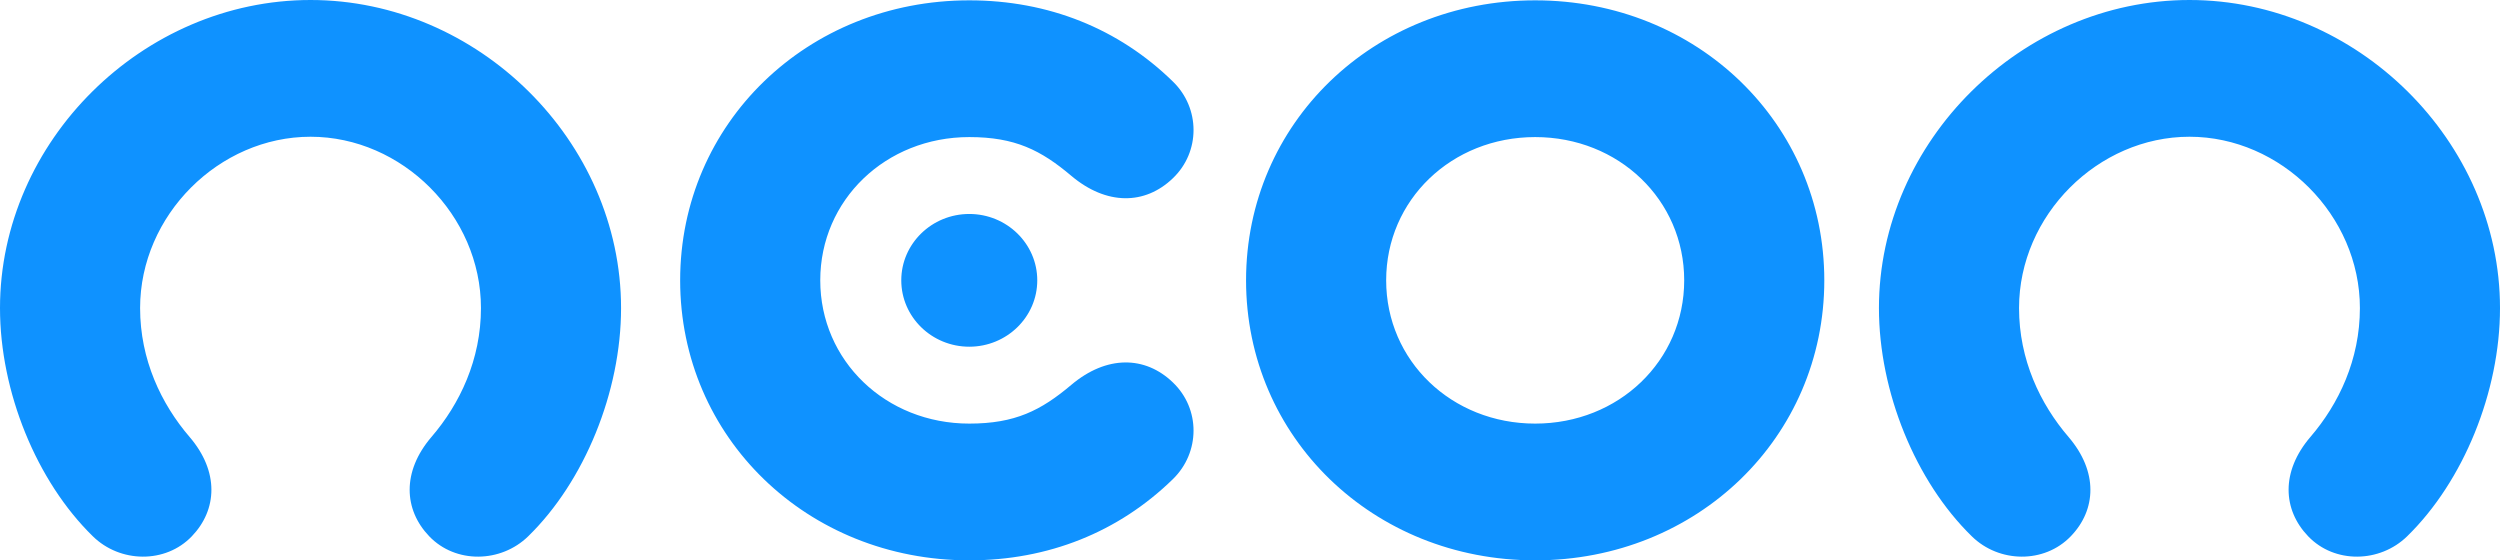 <svg width="290" height="65" viewBox="0 0 290 65" fill="none" xmlns="http://www.w3.org/2000/svg">
<g clip-path="url(#clip0_3_14)">
<path d="M253.978 0C273.41 0 290 16.366 290 35.738C290 45.434 285.768 55.828 279.231 62.208C276.052 65.31 270.807 65.407 267.747 62.208C264.787 59.124 264.568 54.703 268.006 50.689C271.304 46.85 273.748 41.711 273.748 35.738C273.748 24.957 264.588 15.862 253.978 15.862C243.369 15.862 234.209 24.957 234.209 35.738C234.209 41.711 236.653 46.85 239.951 50.689C243.389 54.703 243.19 59.124 240.21 62.208C237.13 65.407 231.885 65.31 228.726 62.208C222.189 55.828 217.957 45.434 217.957 35.738C217.957 16.366 234.547 0 253.978 0ZM36.022 0C55.453 0 72.043 16.366 72.043 35.738C72.043 45.434 67.811 55.828 61.274 62.208C58.095 65.31 52.85 65.407 49.79 62.208C46.83 59.124 46.611 54.703 50.049 50.689C53.347 46.85 55.791 41.711 55.791 35.738C55.791 24.957 46.631 15.862 36.022 15.862C25.412 15.862 16.252 24.957 16.252 35.738C16.252 41.711 18.696 46.85 21.994 50.689C25.432 54.703 25.213 59.124 22.253 62.208C19.193 65.407 13.928 65.31 10.769 62.208C4.232 55.828 0 45.434 0 35.738C0 16.366 16.59 0 36.022 0ZM104.548 32.519C104.548 36.766 108.084 40.218 112.436 40.218C116.787 40.218 120.323 36.766 120.323 32.519C120.323 28.273 116.787 24.821 112.436 24.821C108.084 24.821 104.548 28.273 104.548 32.519ZM195.367 32.519C195.367 41.847 187.777 49.138 178.081 49.138C168.385 49.138 160.795 41.847 160.795 32.519C160.795 23.192 168.385 15.901 178.081 15.901C187.777 15.901 195.367 23.192 195.367 32.519ZM211.619 32.519C211.619 14.311 196.877 0.039 178.081 0.039C159.285 0.039 144.543 14.311 144.543 32.519C144.543 50.728 159.266 65 178.081 65C196.896 65 211.619 50.728 211.619 32.519ZM78.898 32.519C78.898 50.728 93.62 65 112.436 65C121.575 65 129.741 61.742 136.059 55.576C139.238 52.473 139.258 47.431 136.059 44.367C132.821 41.245 128.35 41.207 124.277 44.639C120.741 47.625 117.74 49.138 112.436 49.138C102.74 49.138 95.15 41.847 95.15 32.519C95.15 23.192 102.74 15.901 112.436 15.901C117.74 15.901 120.741 17.413 124.277 20.4C128.35 23.832 132.821 23.793 136.059 20.671C139.258 17.607 139.238 12.546 136.059 9.463C129.761 3.297 121.575 0.039 112.436 0.039C93.64 0.039 78.898 14.311 78.898 32.519Z" fill="#0F92FF"/>
</g>
<defs>
<clipPath id="clip0_3_14">
<rect width="290" height="65" fill="white"/>
</clipPath>
</defs>
</svg>
